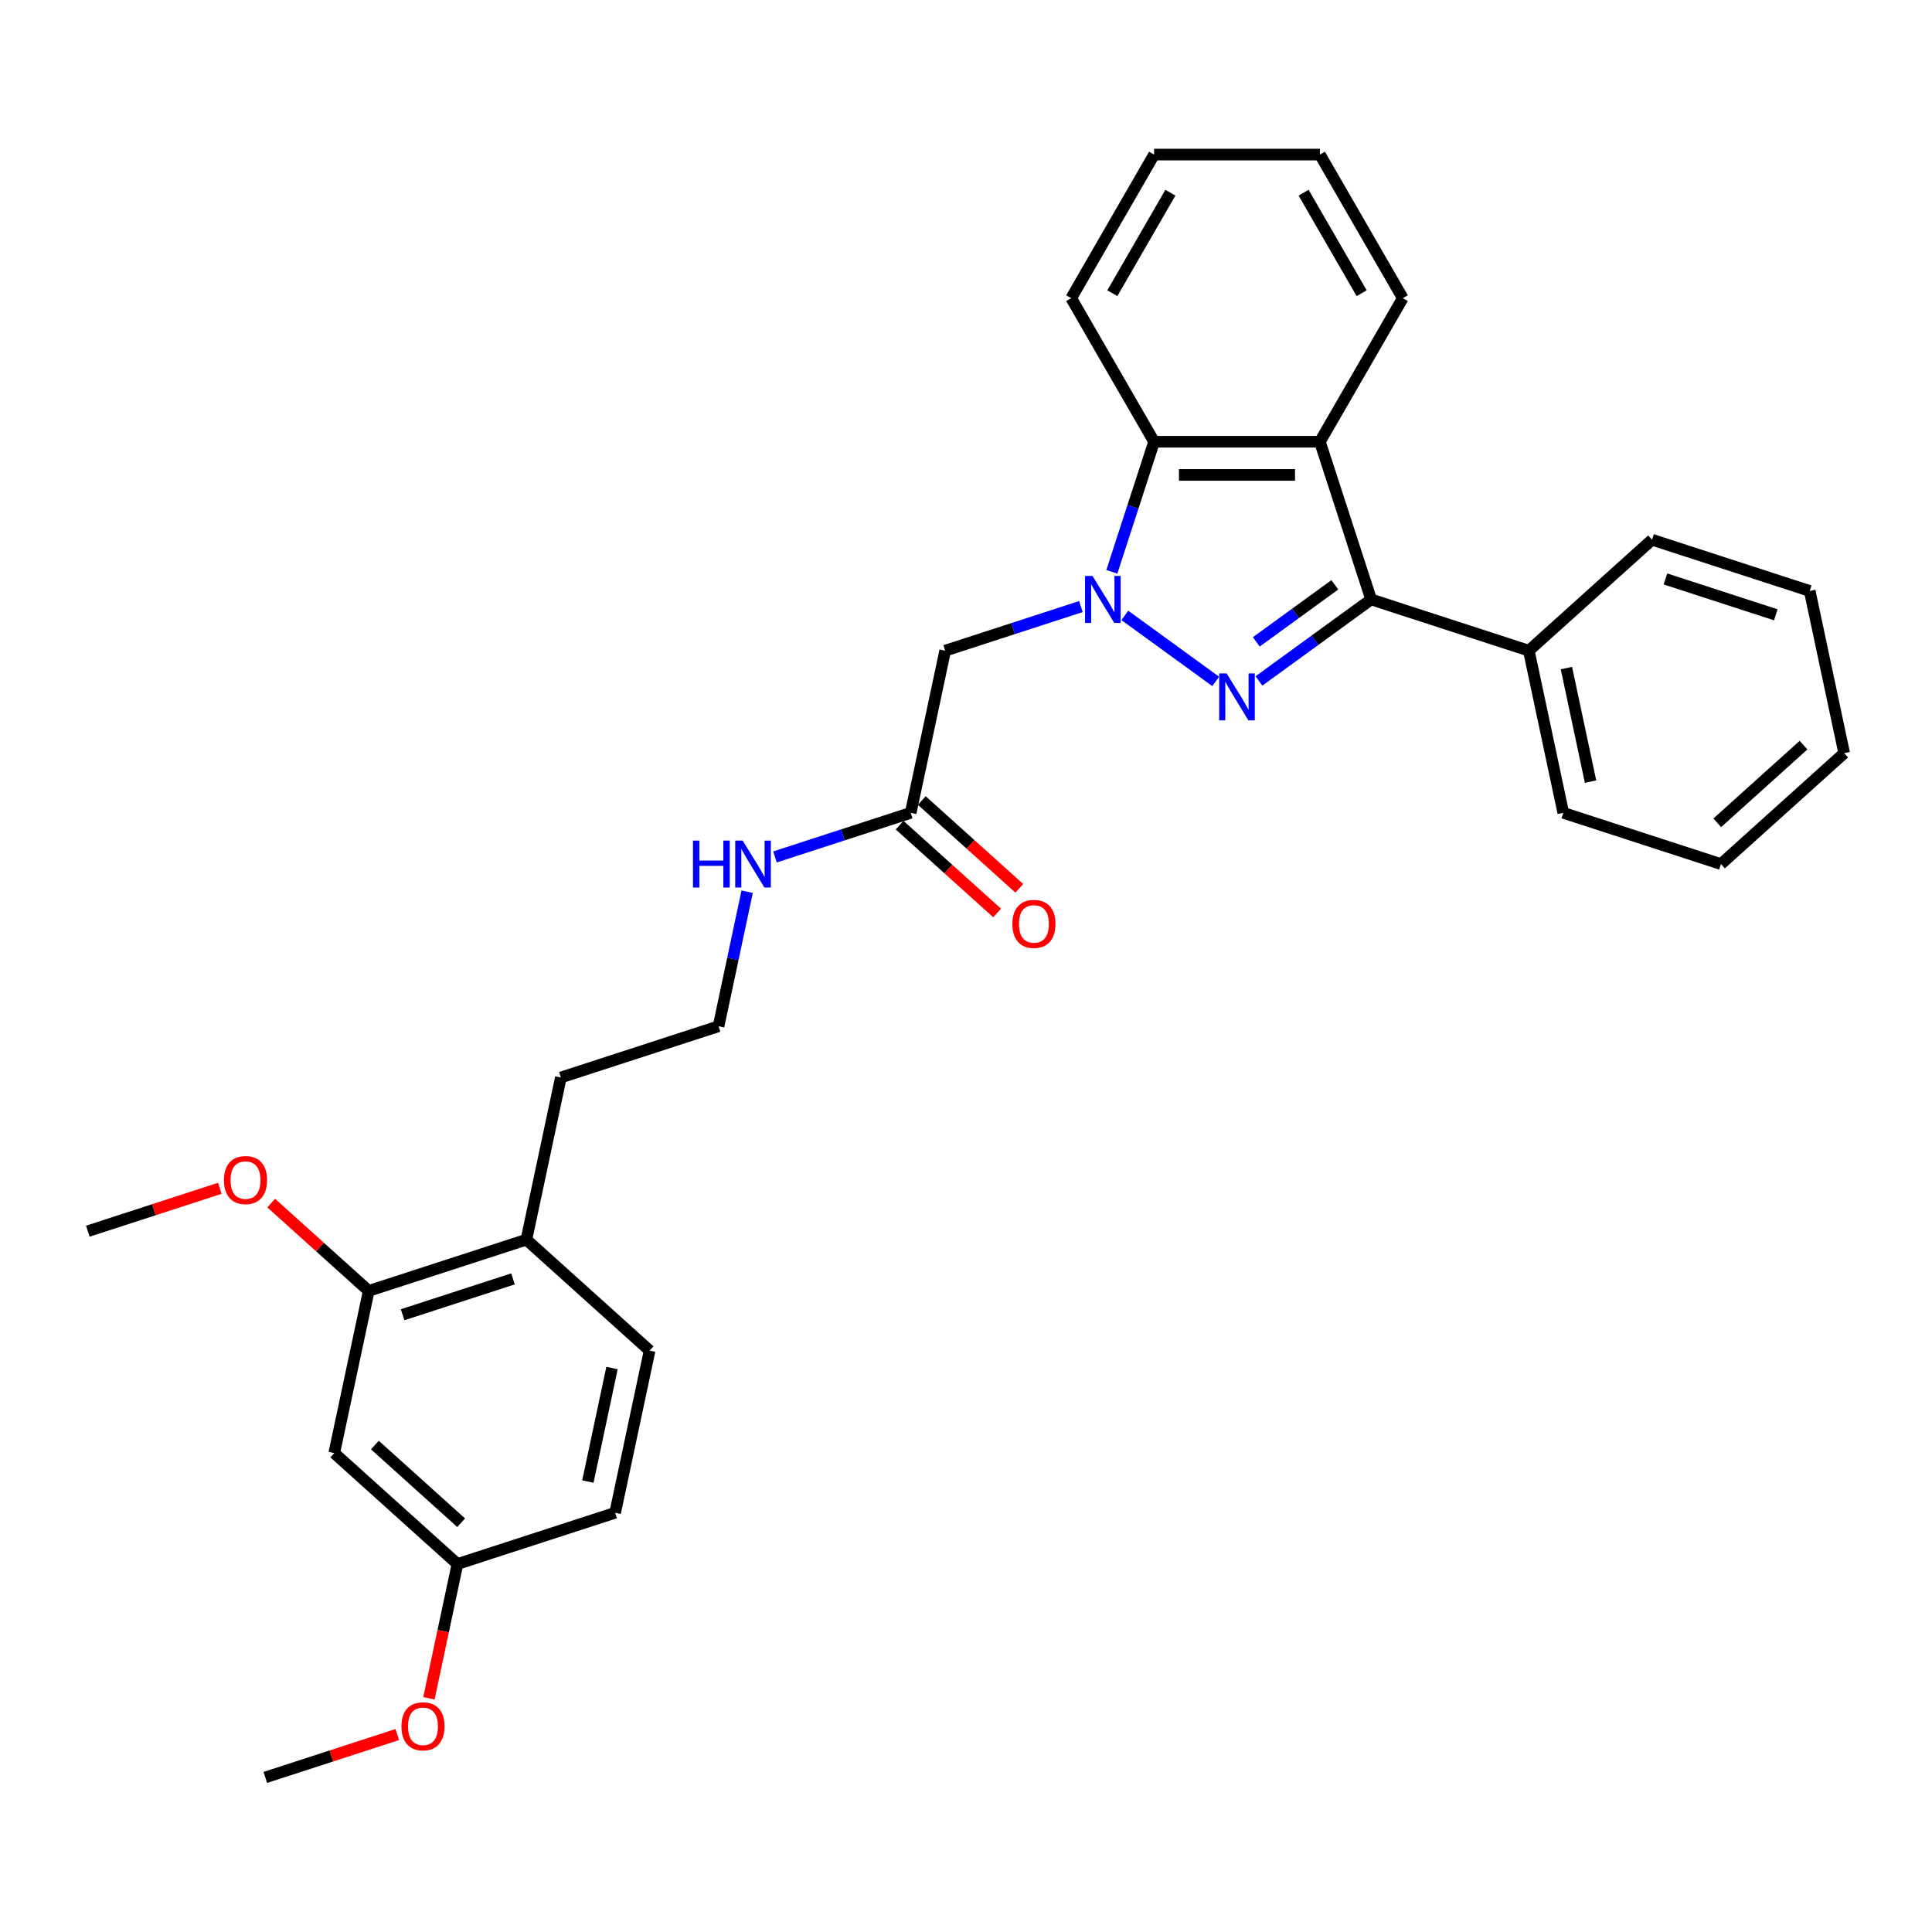 <?xml version='1.0' encoding='iso-8859-1'?>
<svg version='1.1' baseProfile='full'
              xmlns='http://www.w3.org/2000/svg'
                      xmlns:rdkit='http://www.rdkit.org/xml'
                      xmlns:xlink='http://www.w3.org/1999/xlink'
                  xml:space='preserve'
width='1000px' height='1000px' viewBox='0 0 1000 1000'>
<!-- END OF HEADER -->
<rect style='opacity:1.0;fill:#FFFFFF;stroke:none' width='1000' height='1000' x='0' y='0'> </rect>
<path class='bond-0' d='M 582.202,318.52 L 629.257,352.707' style='fill:none;fill-rule:evenodd;stroke:#0000FF;stroke-width:6px;stroke-linecap:butt;stroke-linejoin:miter;stroke-opacity:1' />
<path class='bond-3' d='M 575.486,295.968 L 586.422,262.308' style='fill:none;fill-rule:evenodd;stroke:#0000FF;stroke-width:6px;stroke-linecap:butt;stroke-linejoin:miter;stroke-opacity:1' />
<path class='bond-3' d='M 586.422,262.308 L 597.359,228.648' style='fill:none;fill-rule:evenodd;stroke:#000000;stroke-width:6px;stroke-linecap:butt;stroke-linejoin:miter;stroke-opacity:1' />
<path class='bond-4' d='M 559.478,313.957 L 524.351,325.371' style='fill:none;fill-rule:evenodd;stroke:#0000FF;stroke-width:6px;stroke-linecap:butt;stroke-linejoin:miter;stroke-opacity:1' />
<path class='bond-4' d='M 524.351,325.371 L 489.223,336.784' style='fill:none;fill-rule:evenodd;stroke:#000000;stroke-width:6px;stroke-linecap:butt;stroke-linejoin:miter;stroke-opacity:1' />
<path class='bond-1' d='M 651.63,352.452 L 680.662,331.359' style='fill:none;fill-rule:evenodd;stroke:#0000FF;stroke-width:6px;stroke-linecap:butt;stroke-linejoin:miter;stroke-opacity:1' />
<path class='bond-1' d='M 680.662,331.359 L 709.695,310.265' style='fill:none;fill-rule:evenodd;stroke:#000000;stroke-width:6px;stroke-linecap:butt;stroke-linejoin:miter;stroke-opacity:1' />
<path class='bond-1' d='M 650.251,332.239 L 670.574,317.473' style='fill:none;fill-rule:evenodd;stroke:#0000FF;stroke-width:6px;stroke-linecap:butt;stroke-linejoin:miter;stroke-opacity:1' />
<path class='bond-1' d='M 670.574,317.473 L 690.897,302.708' style='fill:none;fill-rule:evenodd;stroke:#000000;stroke-width:6px;stroke-linecap:butt;stroke-linejoin:miter;stroke-opacity:1' />
<path class='bond-8' d='M 709.695,310.265 L 791.312,336.784' style='fill:none;fill-rule:evenodd;stroke:#000000;stroke-width:6px;stroke-linecap:butt;stroke-linejoin:miter;stroke-opacity:1' />
<path class='bond-30' d='M 709.695,310.265 L 683.176,228.648' style='fill:none;fill-rule:evenodd;stroke:#000000;stroke-width:6px;stroke-linecap:butt;stroke-linejoin:miter;stroke-opacity:1' />
<path class='bond-2' d='M 683.176,228.648 L 597.359,228.648' style='fill:none;fill-rule:evenodd;stroke:#000000;stroke-width:6px;stroke-linecap:butt;stroke-linejoin:miter;stroke-opacity:1' />
<path class='bond-2' d='M 670.304,245.812 L 610.232,245.812' style='fill:none;fill-rule:evenodd;stroke:#000000;stroke-width:6px;stroke-linecap:butt;stroke-linejoin:miter;stroke-opacity:1' />
<path class='bond-14' d='M 683.176,228.648 L 726.085,154.329' style='fill:none;fill-rule:evenodd;stroke:#000000;stroke-width:6px;stroke-linecap:butt;stroke-linejoin:miter;stroke-opacity:1' />
<path class='bond-18' d='M 597.359,228.648 L 554.451,154.329' style='fill:none;fill-rule:evenodd;stroke:#000000;stroke-width:6px;stroke-linecap:butt;stroke-linejoin:miter;stroke-opacity:1' />
<path class='bond-5' d='M 489.223,336.784 L 471.381,420.726' style='fill:none;fill-rule:evenodd;stroke:#000000;stroke-width:6px;stroke-linecap:butt;stroke-linejoin:miter;stroke-opacity:1' />
<path class='bond-10' d='M 465.639,427.103 L 490.875,449.826' style='fill:none;fill-rule:evenodd;stroke:#000000;stroke-width:6px;stroke-linecap:butt;stroke-linejoin:miter;stroke-opacity:1' />
<path class='bond-10' d='M 490.875,449.826 L 516.112,472.549' style='fill:none;fill-rule:evenodd;stroke:#FF0000;stroke-width:6px;stroke-linecap:butt;stroke-linejoin:miter;stroke-opacity:1' />
<path class='bond-10' d='M 477.123,414.348 L 502.36,437.071' style='fill:none;fill-rule:evenodd;stroke:#000000;stroke-width:6px;stroke-linecap:butt;stroke-linejoin:miter;stroke-opacity:1' />
<path class='bond-10' d='M 502.36,437.071 L 527.596,459.794' style='fill:none;fill-rule:evenodd;stroke:#FF0000;stroke-width:6px;stroke-linecap:butt;stroke-linejoin:miter;stroke-opacity:1' />
<path class='bond-11' d='M 471.381,420.726 L 436.254,432.139' style='fill:none;fill-rule:evenodd;stroke:#000000;stroke-width:6px;stroke-linecap:butt;stroke-linejoin:miter;stroke-opacity:1' />
<path class='bond-11' d='M 436.254,432.139 L 401.126,443.553' style='fill:none;fill-rule:evenodd;stroke:#0000FF;stroke-width:6px;stroke-linecap:butt;stroke-linejoin:miter;stroke-opacity:1' />
<path class='bond-6' d='M 190.846,668.166 L 272.463,641.647' style='fill:none;fill-rule:evenodd;stroke:#000000;stroke-width:6px;stroke-linecap:butt;stroke-linejoin:miter;stroke-opacity:1' />
<path class='bond-6' d='M 208.392,680.511 L 265.524,661.948' style='fill:none;fill-rule:evenodd;stroke:#000000;stroke-width:6px;stroke-linecap:butt;stroke-linejoin:miter;stroke-opacity:1' />
<path class='bond-7' d='M 190.846,668.166 L 173.003,752.108' style='fill:none;fill-rule:evenodd;stroke:#000000;stroke-width:6px;stroke-linecap:butt;stroke-linejoin:miter;stroke-opacity:1' />
<path class='bond-16' d='M 190.846,668.166 L 165.609,645.443' style='fill:none;fill-rule:evenodd;stroke:#000000;stroke-width:6px;stroke-linecap:butt;stroke-linejoin:miter;stroke-opacity:1' />
<path class='bond-16' d='M 165.609,645.443 L 140.373,622.72' style='fill:none;fill-rule:evenodd;stroke:#FF0000;stroke-width:6px;stroke-linecap:butt;stroke-linejoin:miter;stroke-opacity:1' />
<path class='bond-33' d='M 173.003,752.108 L 236.778,809.53' style='fill:none;fill-rule:evenodd;stroke:#000000;stroke-width:6px;stroke-linecap:butt;stroke-linejoin:miter;stroke-opacity:1' />
<path class='bond-33' d='M 194.054,747.966 L 238.696,788.162' style='fill:none;fill-rule:evenodd;stroke:#000000;stroke-width:6px;stroke-linecap:butt;stroke-linejoin:miter;stroke-opacity:1' />
<path class='bond-21' d='M 791.312,336.784 L 809.154,420.726' style='fill:none;fill-rule:evenodd;stroke:#000000;stroke-width:6px;stroke-linecap:butt;stroke-linejoin:miter;stroke-opacity:1' />
<path class='bond-21' d='M 810.777,345.807 L 823.266,404.566' style='fill:none;fill-rule:evenodd;stroke:#000000;stroke-width:6px;stroke-linecap:butt;stroke-linejoin:miter;stroke-opacity:1' />
<path class='bond-22' d='M 791.312,336.784 L 855.086,279.361' style='fill:none;fill-rule:evenodd;stroke:#000000;stroke-width:6px;stroke-linecap:butt;stroke-linejoin:miter;stroke-opacity:1' />
<path class='bond-9' d='M 272.463,641.647 L 290.305,557.705' style='fill:none;fill-rule:evenodd;stroke:#000000;stroke-width:6px;stroke-linecap:butt;stroke-linejoin:miter;stroke-opacity:1' />
<path class='bond-12' d='M 272.463,641.647 L 336.237,699.07' style='fill:none;fill-rule:evenodd;stroke:#000000;stroke-width:6px;stroke-linecap:butt;stroke-linejoin:miter;stroke-opacity:1' />
<path class='bond-17' d='M 386.725,461.542 L 379.324,496.364' style='fill:none;fill-rule:evenodd;stroke:#0000FF;stroke-width:6px;stroke-linecap:butt;stroke-linejoin:miter;stroke-opacity:1' />
<path class='bond-17' d='M 379.324,496.364 L 371.922,531.186' style='fill:none;fill-rule:evenodd;stroke:#000000;stroke-width:6px;stroke-linecap:butt;stroke-linejoin:miter;stroke-opacity:1' />
<path class='bond-15' d='M 336.237,699.07 L 318.395,783.012' style='fill:none;fill-rule:evenodd;stroke:#000000;stroke-width:6px;stroke-linecap:butt;stroke-linejoin:miter;stroke-opacity:1' />
<path class='bond-15' d='M 316.772,708.093 L 304.283,766.852' style='fill:none;fill-rule:evenodd;stroke:#000000;stroke-width:6px;stroke-linecap:butt;stroke-linejoin:miter;stroke-opacity:1' />
<path class='bond-13' d='M 236.778,809.53 L 318.395,783.012' style='fill:none;fill-rule:evenodd;stroke:#000000;stroke-width:6px;stroke-linecap:butt;stroke-linejoin:miter;stroke-opacity:1' />
<path class='bond-19' d='M 236.778,809.53 L 229.391,844.284' style='fill:none;fill-rule:evenodd;stroke:#000000;stroke-width:6px;stroke-linecap:butt;stroke-linejoin:miter;stroke-opacity:1' />
<path class='bond-19' d='M 229.391,844.284 L 222.004,879.038' style='fill:none;fill-rule:evenodd;stroke:#FF0000;stroke-width:6px;stroke-linecap:butt;stroke-linejoin:miter;stroke-opacity:1' />
<path class='bond-31' d='M 726.085,154.329 L 683.176,80.009' style='fill:none;fill-rule:evenodd;stroke:#000000;stroke-width:6px;stroke-linecap:butt;stroke-linejoin:miter;stroke-opacity:1' />
<path class='bond-31' d='M 704.784,151.762 L 674.748,99.739' style='fill:none;fill-rule:evenodd;stroke:#000000;stroke-width:6px;stroke-linecap:butt;stroke-linejoin:miter;stroke-opacity:1' />
<path class='bond-23' d='M 113.77,615.065 L 79.612,626.164' style='fill:none;fill-rule:evenodd;stroke:#FF0000;stroke-width:6px;stroke-linecap:butt;stroke-linejoin:miter;stroke-opacity:1' />
<path class='bond-23' d='M 79.612,626.164 L 45.455,637.262' style='fill:none;fill-rule:evenodd;stroke:#000000;stroke-width:6px;stroke-linecap:butt;stroke-linejoin:miter;stroke-opacity:1' />
<path class='bond-20' d='M 371.922,531.186 L 290.305,557.705' style='fill:none;fill-rule:evenodd;stroke:#000000;stroke-width:6px;stroke-linecap:butt;stroke-linejoin:miter;stroke-opacity:1' />
<path class='bond-26' d='M 554.451,154.329 L 597.359,80.009' style='fill:none;fill-rule:evenodd;stroke:#000000;stroke-width:6px;stroke-linecap:butt;stroke-linejoin:miter;stroke-opacity:1' />
<path class='bond-26' d='M 575.751,151.762 L 605.787,99.739' style='fill:none;fill-rule:evenodd;stroke:#000000;stroke-width:6px;stroke-linecap:butt;stroke-linejoin:miter;stroke-opacity:1' />
<path class='bond-24' d='M 205.634,897.794 L 171.476,908.893' style='fill:none;fill-rule:evenodd;stroke:#FF0000;stroke-width:6px;stroke-linecap:butt;stroke-linejoin:miter;stroke-opacity:1' />
<path class='bond-24' d='M 171.476,908.893 L 137.319,919.991' style='fill:none;fill-rule:evenodd;stroke:#000000;stroke-width:6px;stroke-linecap:butt;stroke-linejoin:miter;stroke-opacity:1' />
<path class='bond-28' d='M 809.154,420.726 L 890.771,447.245' style='fill:none;fill-rule:evenodd;stroke:#000000;stroke-width:6px;stroke-linecap:butt;stroke-linejoin:miter;stroke-opacity:1' />
<path class='bond-27' d='M 855.086,279.361 L 936.703,305.88' style='fill:none;fill-rule:evenodd;stroke:#000000;stroke-width:6px;stroke-linecap:butt;stroke-linejoin:miter;stroke-opacity:1' />
<path class='bond-27' d='M 862.025,299.663 L 919.157,318.226' style='fill:none;fill-rule:evenodd;stroke:#000000;stroke-width:6px;stroke-linecap:butt;stroke-linejoin:miter;stroke-opacity:1' />
<path class='bond-25' d='M 683.176,80.009 L 597.359,80.009' style='fill:none;fill-rule:evenodd;stroke:#000000;stroke-width:6px;stroke-linecap:butt;stroke-linejoin:miter;stroke-opacity:1' />
<path class='bond-29' d='M 936.703,305.88 L 954.545,389.822' style='fill:none;fill-rule:evenodd;stroke:#000000;stroke-width:6px;stroke-linecap:butt;stroke-linejoin:miter;stroke-opacity:1' />
<path class='bond-32' d='M 890.771,447.245 L 954.545,389.822' style='fill:none;fill-rule:evenodd;stroke:#000000;stroke-width:6px;stroke-linecap:butt;stroke-linejoin:miter;stroke-opacity:1' />
<path class='bond-32' d='M 888.853,425.876 L 933.495,385.68' style='fill:none;fill-rule:evenodd;stroke:#000000;stroke-width:6px;stroke-linecap:butt;stroke-linejoin:miter;stroke-opacity:1' />
<path  class='atom-0' d='M 565.468 298.114
L 573.432 310.986
Q 574.221 312.256, 575.491 314.556
Q 576.762 316.856, 576.83 316.993
L 576.83 298.114
L 580.057 298.114
L 580.057 322.417
L 576.727 322.417
L 568.18 308.343
Q 567.184 306.695, 566.12 304.807
Q 565.09 302.919, 564.781 302.336
L 564.781 322.417
L 561.623 322.417
L 561.623 298.114
L 565.468 298.114
' fill='#0000FF'/>
<path  class='atom-1' d='M 634.895 348.555
L 642.859 361.428
Q 643.649 362.698, 644.919 364.998
Q 646.189 367.298, 646.258 367.435
L 646.258 348.555
L 649.484 348.555
L 649.484 372.859
L 646.155 372.859
L 637.607 358.785
Q 636.612 357.137, 635.548 355.249
Q 634.518 353.361, 634.209 352.778
L 634.209 372.859
L 631.051 372.859
L 631.051 348.555
L 634.895 348.555
' fill='#0000FF'/>
<path  class='atom-11' d='M 523.999 478.217
Q 523.999 472.382, 526.883 469.121
Q 529.766 465.86, 535.155 465.86
Q 540.545 465.86, 543.428 469.121
Q 546.312 472.382, 546.312 478.217
Q 546.312 484.121, 543.394 487.485
Q 540.476 490.815, 535.155 490.815
Q 529.8 490.815, 526.883 487.485
Q 523.999 484.156, 523.999 478.217
M 535.155 488.069
Q 538.863 488.069, 540.854 485.598
Q 542.879 483.092, 542.879 478.217
Q 542.879 473.446, 540.854 471.043
Q 538.863 468.606, 535.155 468.606
Q 531.448 468.606, 529.423 471.009
Q 527.432 473.411, 527.432 478.217
Q 527.432 483.126, 529.423 485.598
Q 531.448 488.069, 535.155 488.069
' fill='#FF0000'/>
<path  class='atom-12' d='M 358.681 435.093
L 361.977 435.093
L 361.977 445.425
L 374.403 445.425
L 374.403 435.093
L 377.698 435.093
L 377.698 459.396
L 374.403 459.396
L 374.403 448.172
L 361.977 448.172
L 361.977 459.396
L 358.681 459.396
L 358.681 435.093
' fill='#0000FF'/>
<path  class='atom-12' d='M 384.392 435.093
L 392.356 447.966
Q 393.145 449.236, 394.415 451.536
Q 395.686 453.835, 395.754 453.973
L 395.754 435.093
L 398.981 435.093
L 398.981 459.396
L 395.651 459.396
L 387.104 445.322
Q 386.108 443.675, 385.044 441.787
Q 384.014 439.899, 383.705 439.315
L 383.705 459.396
L 380.547 459.396
L 380.547 435.093
L 384.392 435.093
' fill='#0000FF'/>
<path  class='atom-17' d='M 115.915 610.812
Q 115.915 604.976, 118.799 601.715
Q 121.682 598.454, 127.071 598.454
Q 132.461 598.454, 135.344 601.715
Q 138.228 604.976, 138.228 610.812
Q 138.228 616.716, 135.31 620.08
Q 132.392 623.41, 127.071 623.41
Q 121.716 623.41, 118.799 620.08
Q 115.915 616.75, 115.915 610.812
M 127.071 620.664
Q 130.779 620.664, 132.77 618.192
Q 134.795 615.686, 134.795 610.812
Q 134.795 606.04, 132.77 603.638
Q 130.779 601.2, 127.071 601.2
Q 123.364 601.2, 121.339 603.603
Q 119.348 606.006, 119.348 610.812
Q 119.348 615.721, 121.339 618.192
Q 123.364 620.664, 127.071 620.664
' fill='#FF0000'/>
<path  class='atom-20' d='M 207.779 893.541
Q 207.779 887.705, 210.663 884.444
Q 213.546 881.183, 218.936 881.183
Q 224.325 881.183, 227.208 884.444
Q 230.092 887.705, 230.092 893.541
Q 230.092 899.445, 227.174 902.809
Q 224.256 906.139, 218.936 906.139
Q 213.581 906.139, 210.663 902.809
Q 207.779 899.479, 207.779 893.541
M 218.936 903.393
Q 222.643 903.393, 224.634 900.921
Q 226.659 898.415, 226.659 893.541
Q 226.659 888.769, 224.634 886.366
Q 222.643 883.929, 218.936 883.929
Q 215.228 883.929, 213.203 886.332
Q 211.212 888.735, 211.212 893.541
Q 211.212 898.449, 213.203 900.921
Q 215.228 903.393, 218.936 903.393
' fill='#FF0000'/>
</svg>
